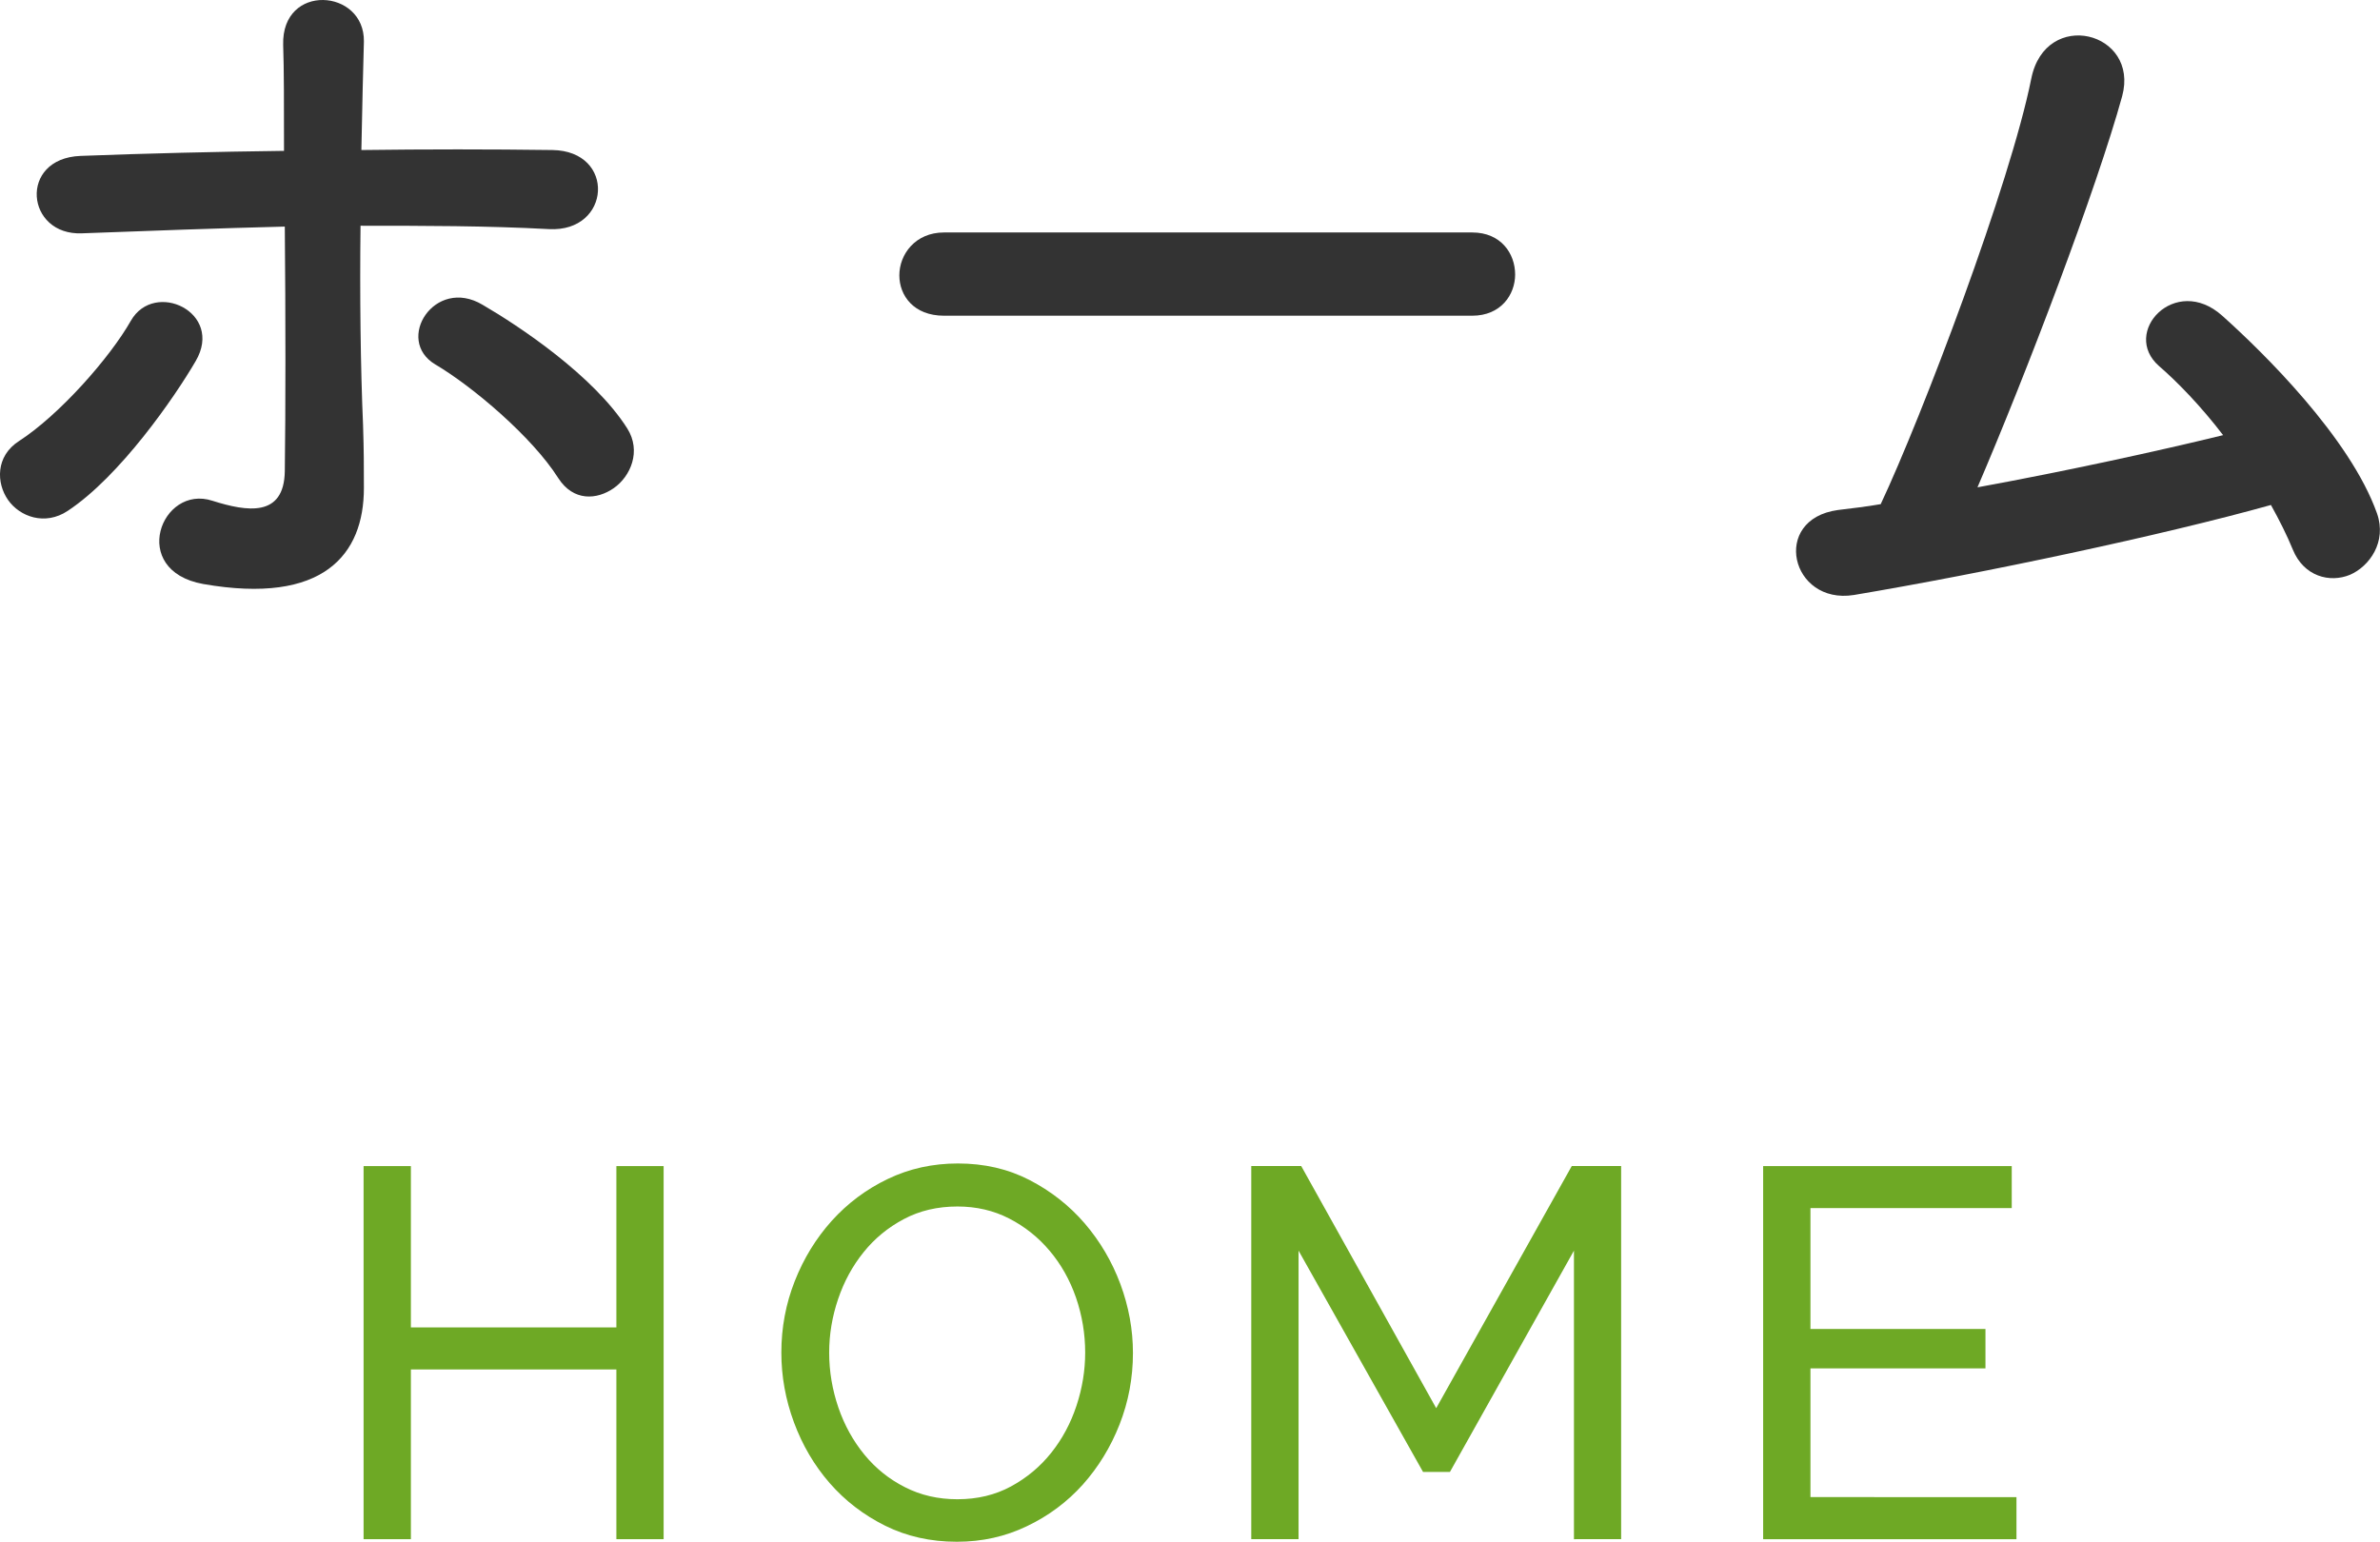 <?xml version="1.0" encoding="utf-8"?>
<!-- Generator: Adobe Illustrator 15.0.0, SVG Export Plug-In . SVG Version: 6.00 Build 0)  -->
<!DOCTYPE svg PUBLIC "-//W3C//DTD SVG 1.1//EN" "http://www.w3.org/Graphics/SVG/1.1/DTD/svg11.dtd">
<svg version="1.1" id="レイヤー_1" xmlns="http://www.w3.org/2000/svg" xmlns:xlink="http://www.w3.org/1999/xlink" x="0px"
	 y="0px" width="45.285px" height="29.34px" viewBox="0 0 45.285 29.34" enable-background="new 0 0 45.285 29.34"
	 xml:space="preserve">
<g>
	<path fill="#333333" d="M0.153,9.514c-0.224-0.32-0.24-0.832,0.208-1.12c0.768-0.497,1.729-1.585,2.129-2.29
		c0.448-0.784,1.777-0.16,1.233,0.768c-0.4,0.688-1.441,2.193-2.433,2.849C0.857,10.01,0.377,9.834,0.153,9.514z M1.563,4.44
		C0.489,4.488,0.346,3.015,1.53,2.967c1.264-0.048,2.577-0.08,3.874-0.096c0-0.848,0-1.569-0.016-2.017
		C5.355-0.33,6.94-0.218,6.924,0.791C6.909,1.287,6.893,2.023,6.876,2.855c1.232-0.016,2.449-0.016,3.633,0
		c1.216,0.016,1.121,1.569-0.064,1.505S8.061,4.296,6.86,4.296c-0.016,1.296,0,2.689,0.048,3.793c0.016,0.512,0.016,0.752,0.016,1.2
		c0,1.265-0.769,2.225-3.057,1.825c-1.425-0.256-0.8-1.905,0.176-1.584C4.7,9.738,5.404,9.85,5.419,8.97
		c0.016-1.137,0.016-2.978,0-4.658C4.14,4.344,2.842,4.392,1.563,4.44z M10.622,9.098c-0.496-0.784-1.632-1.745-2.337-2.161
		C7.5,6.473,8.27,5.256,9.182,5.8c0.688,0.4,2.113,1.345,2.753,2.353c0.272,0.432,0.064,0.912-0.256,1.136
		C11.358,9.513,10.91,9.546,10.622,9.098z"/>
	<path fill="#333333" d="M17.961,6.008c-0.576,0-0.849-0.384-0.849-0.768c0-0.4,0.304-0.816,0.849-0.816h10.053
		c0.543,0,0.815,0.4,0.815,0.8c0,0.384-0.272,0.784-0.815,0.784H17.961z"/>
	<path fill="#333333" d="M35.274,11.323c-1.201,0.191-1.584-1.441-0.305-1.617c0.256-0.032,0.545-0.064,0.816-0.112
		c0.783-1.665,2.465-6.098,2.865-8.099c0.271-1.345,2.063-0.896,1.729,0.336c-0.48,1.745-1.824,5.282-2.753,7.443
		c1.664-0.304,3.425-0.688,4.674-0.993c-0.416-0.544-0.864-1.008-1.217-1.313c-0.735-0.64,0.306-1.761,1.2-0.96
		c0.77,0.688,2.434,2.321,2.945,3.762c0.191,0.544-0.145,1.008-0.513,1.168c-0.385,0.16-0.881,0.032-1.089-0.48
		c-0.111-0.272-0.256-0.56-0.416-0.848C41.149,10.186,37.755,10.906,35.274,11.323z"/>
</g>
<g>
	<path fill="#6EA925" d="M12.627,22.191v7.1h-0.899v-3.23h-3.91v3.23h-0.9v-7.1h0.9v3.07h3.91v-3.07H12.627z"/>
	<path fill="#6EA925" d="M18.207,29.34c-0.5,0-0.955-0.102-1.364-0.305c-0.41-0.204-0.763-0.475-1.056-0.811s-0.52-0.723-0.68-1.156
		c-0.16-0.432-0.24-0.875-0.24-1.328c0-0.475,0.085-0.928,0.255-1.36s0.405-0.815,0.705-1.149c0.3-0.332,0.655-0.599,1.065-0.795
		c0.41-0.197,0.854-0.295,1.335-0.295c0.5,0,0.953,0.104,1.36,0.314c0.406,0.21,0.757,0.484,1.05,0.824
		c0.293,0.341,0.52,0.726,0.68,1.154c0.16,0.432,0.24,0.869,0.24,1.315c0,0.474-0.085,0.927-0.255,1.36s-0.404,0.813-0.7,1.145
		c-0.297,0.33-0.65,0.594-1.061,0.79C19.133,29.24,18.688,29.34,18.207,29.34z M15.777,25.741c0,0.36,0.06,0.708,0.175,1.045
		c0.116,0.337,0.281,0.635,0.495,0.896c0.213,0.26,0.47,0.467,0.771,0.619c0.3,0.154,0.633,0.23,1,0.23
		c0.38,0,0.72-0.082,1.02-0.245s0.555-0.376,0.765-0.64c0.211-0.265,0.37-0.563,0.48-0.896s0.165-0.67,0.165-1.01
		c0-0.36-0.059-0.709-0.175-1.047c-0.117-0.336-0.284-0.633-0.5-0.889c-0.217-0.258-0.475-0.463-0.771-0.615
		c-0.297-0.153-0.625-0.229-0.984-0.229c-0.38,0-0.721,0.08-1.021,0.24c-0.3,0.159-0.555,0.368-0.765,0.63
		c-0.21,0.26-0.372,0.557-0.485,0.891S15.777,25.395,15.777,25.741z"/>
	<path fill="#6EA925" d="M29.948,29.291V23.8l-2.36,4.212h-0.511L24.708,23.8v5.49h-0.9v-7.101h0.95l2.569,4.609l2.58-4.609h0.939
		v7.101L29.948,29.291L29.948,29.291z"/>
	<path fill="#6EA925" d="M38.368,28.491v0.8h-4.82v-7.1h4.73v0.799h-3.83v2.301h3.33v0.75h-3.33v2.449L38.368,28.491L38.368,28.491z
		"/>
</g>
</svg>
